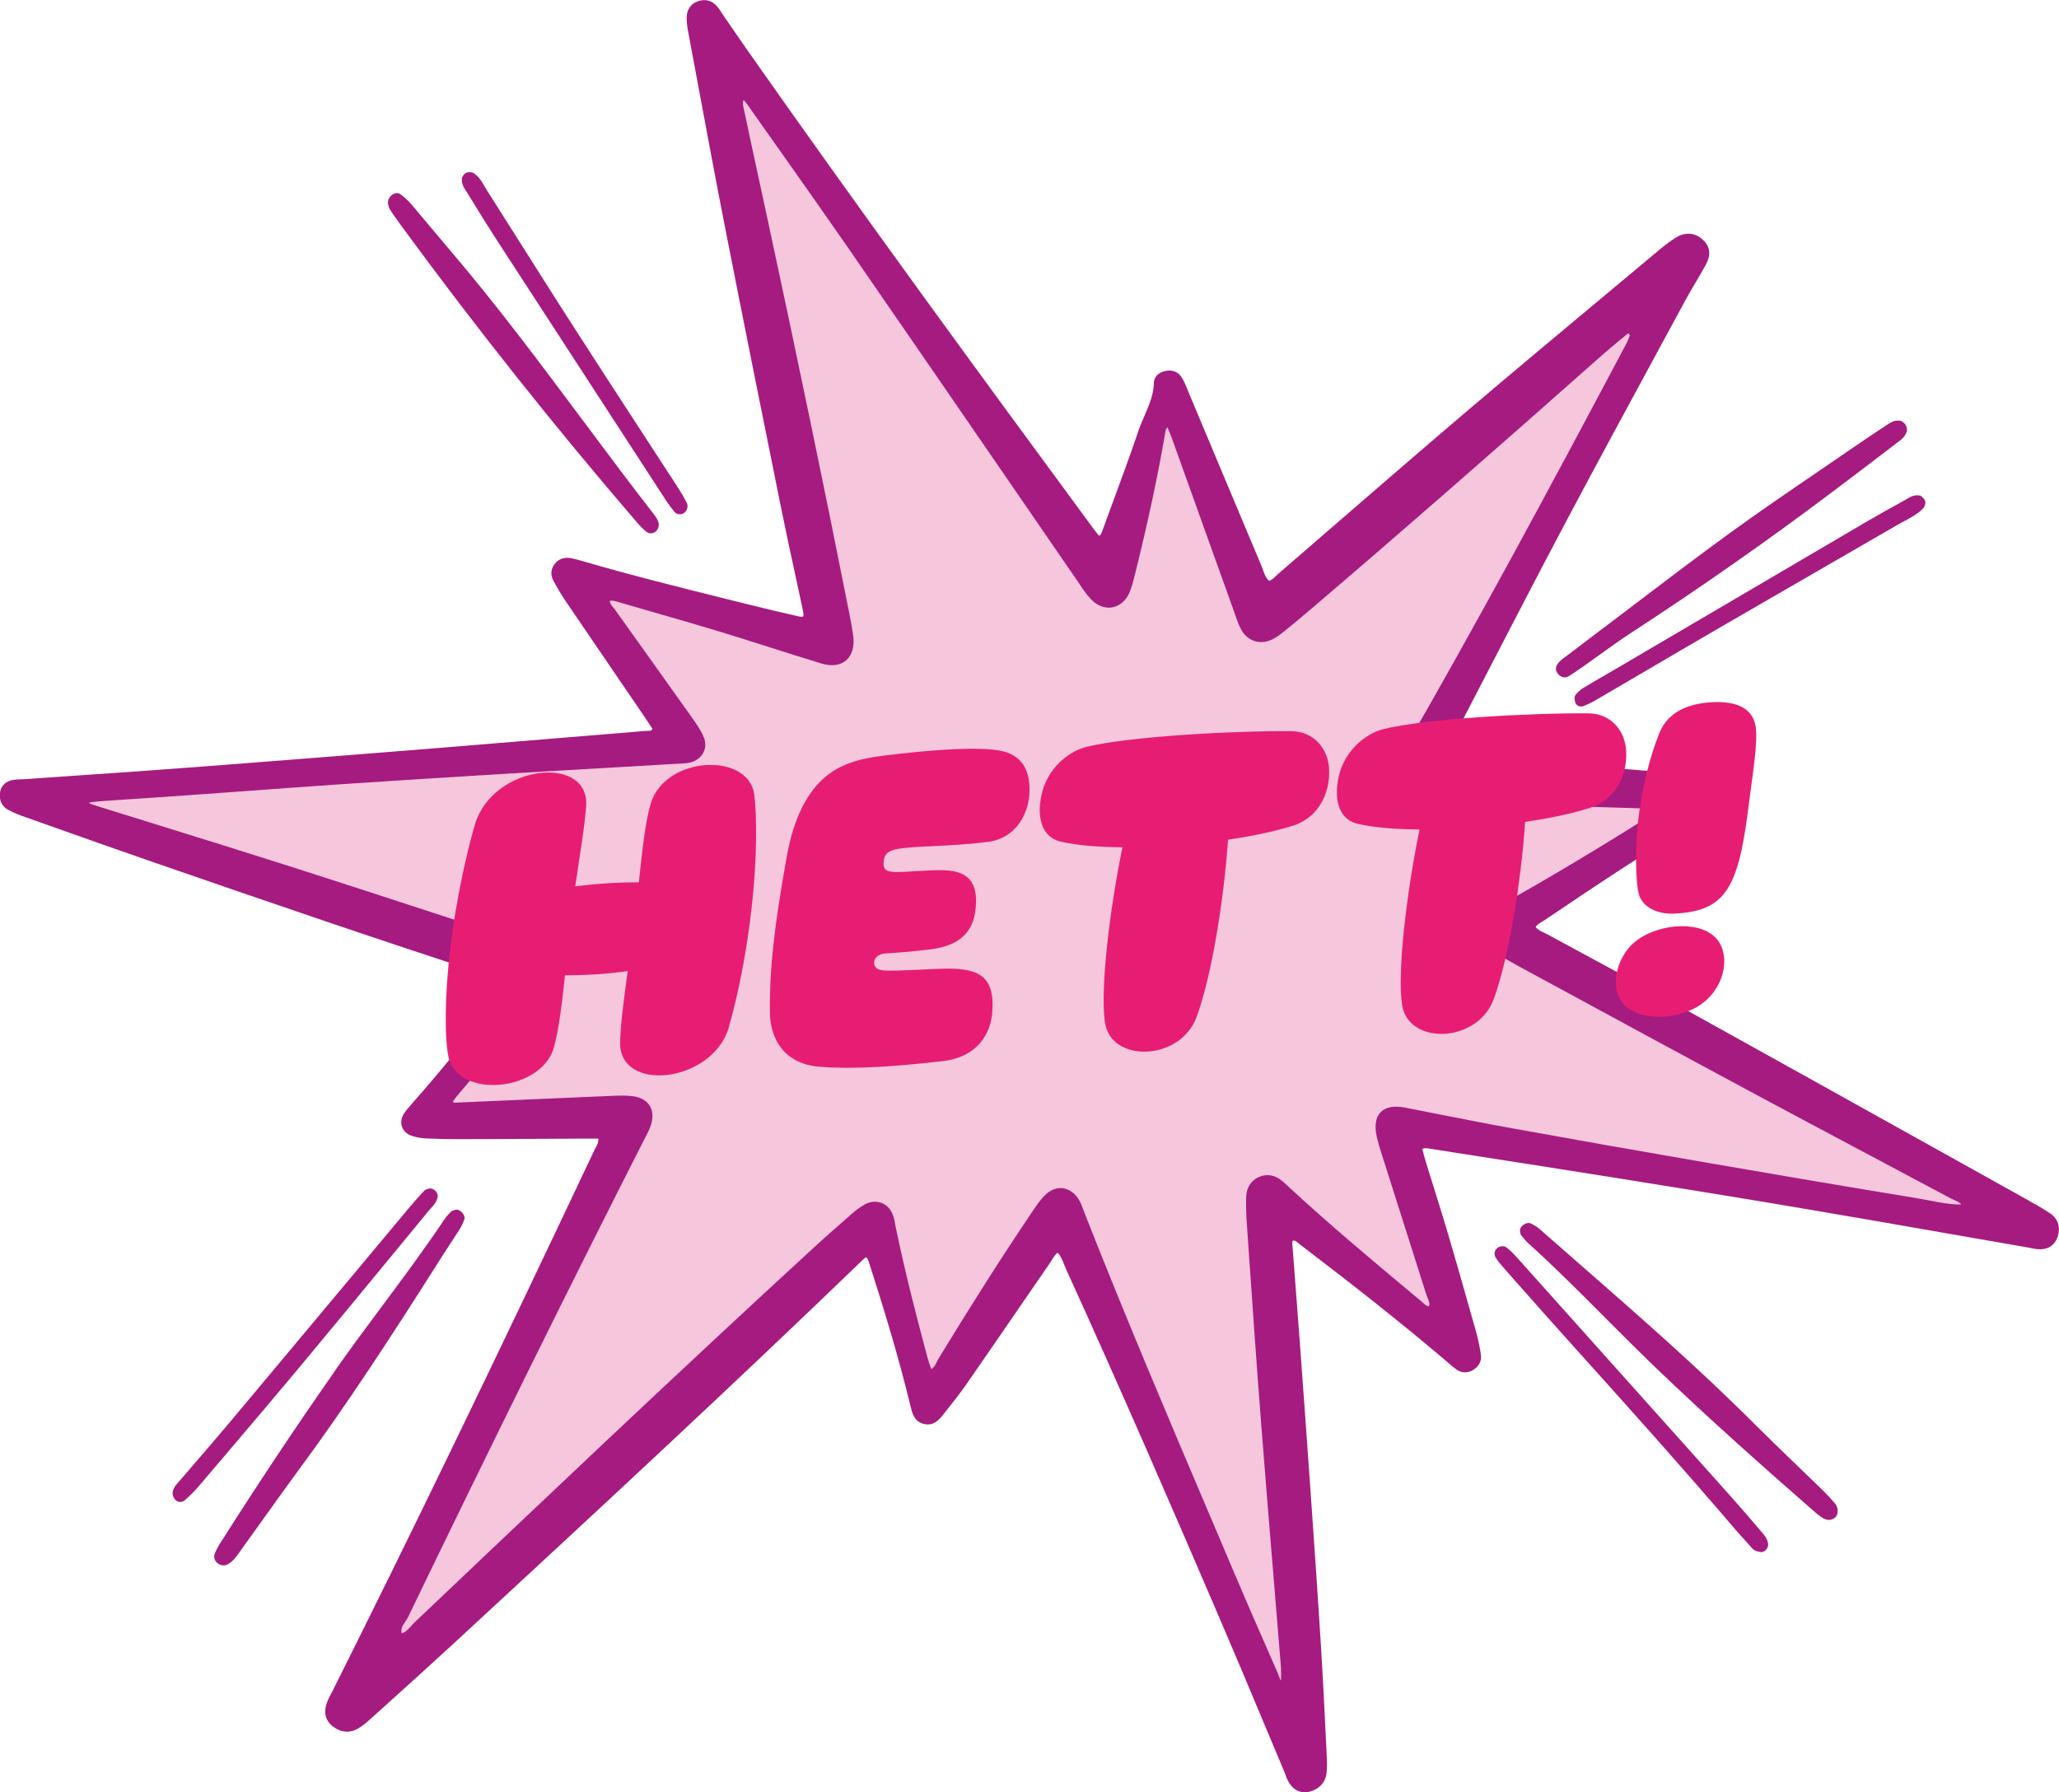 <svg xmlns="http://www.w3.org/2000/svg" id="Lager_2" data-name="Lager 2" viewBox="0 0 290.38 252.78"><defs><style>      .cls-1 {        fill: #a61b80;      }      .cls-1, .cls-2, .cls-3 {        stroke-width: 0px;      }      .cls-2 {        fill: #e71d73;      }      .cls-3 {        fill: #f6c6dd;      }    </style></defs><g id="Lager_1-2" data-name="Lager 1"><g><path class="cls-1" d="m201.63,162.01l6.96,1.09c6.67,1.04,13.34,2.08,20.01,3.15,7.87,1.26,17.02,2.73,26.09,4.27,7.36,1.25,14.84,2.55,22.07,3.82,3.12.54,6.24,1.09,9.36,1.63.14.02.27.05.41.08.24.05.49.11.74.13,1.42.14,2.41-.42,2.86-1.6.52-1.38.16-2.66-.97-3.42-1.13-.77-2.33-1.43-3.48-2.07l-8.32-4.64c-13.73-7.65-27.93-15.56-41.91-23.31-3.54-1.96-7.17-3.92-10.67-5.81-2.17-1.17-4.34-2.34-6.5-3.52-.17-.09-.35-.18-.52-.26-.45-.21-.87-.41-1.19-.77.16-.34.48-.53.84-.74.13-.08.26-.15.39-.24,6.88-4.66,15.07-10.11,23.66-15.25l.2-.12c.43-.26.88-.52,1.27-.87.57-.51.84-1.26.71-2-.12-.72-.6-1.32-1.29-1.6-.6-.25-1.3-.41-2.04-.48l-2.41-.23c-3.34-.32-6.8-.66-10.21-.89-5.13-.35-10.36-.65-15.41-.95-2.33-.14-4.66-.27-6.99-.41h-.26c-.39-.03-.76-.05-1.11-.14-.04-.01-.09-.05-.12-.11-.02-.05-.02-.09.02-.19.33-.75.66-1.54,1.04-2.27,1.46-2.82,2.92-5.64,4.38-8.45,3.76-7.27,7.65-14.78,11.54-22.13,4.21-7.94,8.57-15.97,12.78-23.74,1.38-2.54,2.76-5.08,4.13-7.62.46-.85.96-1.71,1.45-2.53.47-.8.96-1.62,1.41-2.45.77-1.41.65-2.56-.36-3.52-1.1-1.04-2.49-1.17-3.81-.36-.88.54-1.68,1.18-2.35,1.73-2.39,1.99-4.77,3.99-7.16,5.98-6.63,5.53-13.48,11.25-20.17,16.94-5.96,5.07-11.98,10.28-17.8,15.32-2.85,2.47-5.71,4.94-8.56,7.41-.12.1-.24.21-.35.33-.31.3-.61.59-1.01.72-.47-.41-.67-.99-.89-1.6-.08-.21-.15-.43-.24-.63-2.29-5.43-4.57-10.87-6.85-16.31l-3.38-8.06c-.06-.15-.12-.3-.18-.45-.23-.57-.47-1.15-.81-1.68-.5-.78-1.36-1.09-2.37-.85-.94.23-1.51.85-1.53,1.67-.04,1.65-.66,3.09-1.32,4.62-.29.68-.6,1.38-.84,2.09-1.22,3.58-2.55,7.19-3.84,10.69-.45,1.21-.89,2.41-1.33,3.62-.15.4-.27.47-.29.48-.11.05-.14.07-.36-.24-.05-.07-.09-.13-.14-.19-.23-.27-.43-.55-.64-.83l-.04-.06c-15.58-21.16-32.27-43.96-48.69-67.34-.74-1.06-1.47-2.13-2.2-3.19l-1.06-1.54c-.08-.12-.16-.24-.24-.36-.18-.28-.37-.57-.59-.84-.69-.83-1.64-1.1-2.68-.76-1,.33-1.6,1.15-1.63,2.26-.02.7.09,1.4.21,2.06.45,2.39.89,4.79,1.34,7.18,1.25,6.72,2.54,13.68,3.88,20.5,2.48,12.66,4.96,24.98,7.71,38.61.7,3.48,1.46,7.02,2.2,10.43.36,1.68.72,3.36,1.08,5.03.11.54.02.68,0,.71-.03.03-.15.1-.6,0-2.3-.52-4.77-1.09-7.26-1.72l-2.84-.71c-6.74-1.68-13.71-3.41-20.49-5.4-.47-.14-.96-.25-1.41-.36-.97-.23-1.8.03-2.39.73-.61.74-.68,1.62-.19,2.5.46.83,1.01,1.8,1.64,2.73,2.55,3.75,5.1,7.5,7.66,11.24l3.35,4.91c.35.51.69,1.03,1.01,1.52l.27.41c-.11.28-.3.28-.62.29-.09,0-.17,0-.25,0l-1.8.15c-9.24.77-18.48,1.53-27.72,2.28-11.24.9-22.23,1.78-33.26,2.62-5.87.45-11.84.86-17.62,1.26-2.45.17-4.89.34-7.34.51-.18.01-.36.02-.54.02-.3,0-.61.02-.92.06-1.02.15-1.71.73-1.91,1.62-.24,1.08.18,2.09,1.05,2.58.81.45,1.67.78,2.41,1.04l2.97,1.05c4.88,1.73,9.93,3.53,14.91,5.25,16.46,5.69,32.59,11.24,49,16.53.15.05.31.09.46.14.21.06.42.12.63.19.1.04.23.11.27.21.03.1-.02.26-.13.43-.33.47-.7.98-1.18,1.61-4.34,5.62-8.33,10.49-12.2,14.89l-.2.23c-.38.43-.77.87-1.09,1.37-.35.55-.44,1.2-.24,1.78.19.58.66,1.04,1.27,1.26.6.22,1.31.36,2.05.4,1.44.07,2.96.11,4.62.11,3.98,0,7.97-.03,11.95-.05l5.31-.03c.63,0,1.25,0,1.86,0h.63c.05.5-.15.86-.36,1.25-.07.12-.13.24-.19.36-14.47,30.65-25.86,54.17-36.93,76.29-.08.16-.16.31-.24.46-.19.35-.38.72-.53,1.11-.54,1.44-.26,2.63.84,3.46,1.13.86,2.4.95,3.57.25.7-.41,1.31-.97,1.9-1.5l2.43-2.19c3.04-2.74,6.18-5.58,9.24-8.4,20.34-18.79,38.66-35.76,56.88-53.33l.2-.2c.27-.26.54-.53.83-.76.05-.04.09-.05.14-.04.05,0,.1.04.13.09.15.25.24.54.34.86l.04.14c1.83,5.69,3.93,12.47,5.66,19.57l.07.27c.25,1.07.54,2.29,2.01,2.58,1.35.26,2.12-.71,2.73-1.5l.13-.16c1.05-1.32,2.14-2.69,3.14-4.14,2.36-3.4,4.7-6.8,7.04-10.21,1.51-2.2,3.02-4.4,4.54-6.6.11-.16.21-.33.32-.5.25-.41.48-.79.84-1.06.43.42.65.98.88,1.56.08.21.17.42.26.63,7.95,17.45,15.51,34.92,21.85,49.7,2.14,4.98,4.27,10.06,6.32,14.97.9,2.16,1.81,4.31,2.72,6.47.06.13.1.27.15.4.08.23.16.46.28.69.57,1.11,1.37,1.67,2.38,1.67.15,0,.32-.01.48-.04,1.35-.22,2.41-1.24,2.59-2.5.11-.79.09-1.6.06-2.35l-.14-2.81c-.19-3.98-.39-8.09-.64-12.13-.45-7.32-.97-14.79-1.46-21.81-.52-7.52-1.07-15.03-1.59-22.09-.19-2.59-.39-5.18-.59-7.78-.15-2-.31-3.99-.46-5.99,0-.06.03-.16.06-.26,0-.01,0-.02.01-.03.29-.07.49.08.81.36.08.07.16.14.25.2,8.36,6.37,14.67,11.39,20.45,16.3l.38.33c.38.33.77.67,1.19.97.68.48,1.5.54,2.24.14.89-.47,1.35-1.3,1.22-2.21-.14-1.04-.38-2.15-.73-3.41-1.27-4.51-2.64-9.35-4.04-14.09-.61-2.05-1.26-4.13-1.89-6.14-.36-1.16-.73-2.31-1.08-3.47-.15-.49-.28-.98-.41-1.47-.04-.15-.08-.31-.12-.46.31-.15.63-.1,1.02-.04Z"></path><path class="cls-3" d="m177.54,166.01c-1.11.48-1.75,1.48-1.79,2.81-.04,1.13-.01,2.37.09,3.77l.39,5.64c.5,7.18,1.01,14.6,1.58,21.9.56,7.27,1.17,14.66,1.76,21.81.36,4.39.72,8.77,1.08,13.16.04.55.03,1.1.02,1.68,0,.08,0,.17,0,.25-.16-.2-.25-.45-.35-.72-.05-.14-.1-.28-.15-.41l-1.5-3.42c-1.51-3.45-3.08-7.02-4.57-10.55-1.15-2.72-2.31-5.45-3.47-8.17-5.98-14.05-12.15-28.58-17.82-43.04-.05-.11-.09-.23-.13-.35-.12-.34-.25-.69-.44-1.02-.58-1.02-1.41-1.64-2.36-1.76-.1-.01-.21-.02-.31-.02-.83,0-1.65.4-2.34,1.14-.65.7-1.19,1.5-1.72,2.29l-.19.29c-4.07,6.04-8.32,12.71-12.99,20.38-.09.15-.17.3-.24.46-.2.41-.38.77-.76.96-.04-.1-.07-.21-.11-.31-.15-.44-.3-.85-.41-1.28-1.45-5.41-3.12-11.82-4.49-18.41-.03-.16-.06-.33-.09-.5-.07-.41-.14-.83-.3-1.23-.32-.83-.9-1.44-1.64-1.71-.73-.27-1.55-.19-2.31.21-.72.39-1.37.92-1.91,1.39-1.69,1.47-3.67,3.21-5.59,4.98-19.5,17.91-38.89,36.33-55.99,52.57-.17.16-.34.34-.5.53-.4.45-.78.87-1.33,1.04-.19-.61.13-1.09.49-1.64.14-.22.29-.44.41-.68,12.04-24.93,22.92-46.92,33.25-67.25l.21-.4c.24-.46.49-.94.68-1.44.44-1.16.42-2.19-.06-2.98-.46-.77-1.32-1.25-2.48-1.38-1.02-.12-2.06-.07-3.07-.03l-.43.02c-3.7.16-7.4.32-11.1.48-3.29.14-6.59.29-9.88.43-.07,0-.15.01-.22.02-.35.04-.5.04-.59-.17l.09-.13c.14-.2.29-.4.45-.59,4.45-5.31,8.66-9.99,12.86-14.32.1-.11.21-.21.32-.32.3-.3.62-.61.89-.96.68-.88.95-1.85.75-2.71-.2-.86-.82-1.57-1.8-2.05-1.02-.51-2.08-.86-3.26-1.25l-7.27-2.38c-8.63-2.82-17.55-5.74-26.34-8.55-5.98-1.91-12.07-3.8-17.96-5.63-2.7-.84-5.4-1.67-8.1-2.52l-.14-.04c-.58-.18-1.18-.37-1.72-.57-.01-.01-.04-.04-.05-.07.03-.04.07-.08.09-.09.57-.08,1.2-.15,1.97-.2,1.57-.11,3.15-.21,4.72-.32,2.44-.16,4.89-.32,7.33-.5,2.71-.19,5.43-.39,8.14-.59,4.07-.3,8.15-.6,12.22-.88,6.38-.43,13.22-.87,21.52-1.38,5.89-.36,11.78-.7,17.66-1.04,3.11-.18,6.21-.36,9.32-.54.13,0,.26-.01.39-.02.45-.02.92-.04,1.38-.15.87-.22,1.54-.73,1.89-1.45.34-.7.32-1.53-.05-2.32-.41-.89-.98-1.72-1.53-2.49-1.88-2.64-3.76-5.28-5.64-7.92-1.74-2.43-3.48-4.87-5.21-7.3-.09-.12-.19-.24-.29-.37-.3-.35-.5-.61-.5-.97.42-.06.84.07,1.29.21l.27.08c1.59.47,3.18.92,4.78,1.38,2.96.85,6.02,1.73,9.01,2.64,2.39.72,4.81,1.49,7.14,2.24,2.42.77,4.92,1.56,7.39,2.31,1.38.42,2.59.26,3.42-.43.84-.7,1.2-1.88,1.04-3.32-.13-1.12-.35-2.25-.57-3.33l-.07-.37c-3.34-16.88-7.16-35.29-11.68-56.28l-.9-4.14c-.71-3.3-1.43-6.6-2.12-9.9-.02-.12-.05-.24-.08-.36-.11-.45-.22-.88-.07-1.36.38.37.66.77.93,1.17l.2.3c1.35,1.92,2.71,3.84,4.06,5.75,3.18,4.5,6.47,9.16,9.66,13.77,7.08,10.25,14.14,20.52,21.2,30.79,3.69,5.37,7.38,10.74,11.08,16.11l.32.48c.48.72.98,1.46,1.6,2.09.86.89,1.95,1.29,2.98,1.1,1.04-.19,1.93-.96,2.42-2.12.33-.76.52-1.58.72-2.37l.11-.43c1.77-7.15,3.13-13.5,4.15-19.41l.03-.21c.06-.39.11-.65.34-.84.04.09.07.17.11.26.17.41.34.83.5,1.25,1.37,3.8,2.73,7.61,4.09,11.41,1.54,4.31,3.09,8.62,4.64,12.93.07.18.13.37.19.56.25.72.51,1.47.89,2.15.92,1.63,2.68,2.17,4.38,1.33.62-.3,1.16-.73,1.71-1.17,1.32-1.07,2.66-2.18,3.99-3.32,11.85-10.11,24.42-21.08,40.75-35.55.89-.79,1.82-1.56,2.72-2.3.33-.27.66-.54.99-.83l.25.27c-.03.08-.06.16-.09.24-.11.3-.22.59-.36.86-11.51,21.71-21.32,39.88-31.76,57.98-.08.14-.17.28-.25.42-.21.35-.43.72-.61,1.1-.53,1.11-.6,2.13-.21,2.96.38.8,1.18,1.37,2.31,1.64.68.16,1.42.26,2.33.31l2.3.13c3.29.19,6.7.39,10.06.52,4.71.18,9.49.33,14.12.47,1.91.06,3.81.12,5.72.18h.1c.26,0,.37,0,.44.14-.05.04-.1.07-.15.11-.24.18-.49.37-.76.54-8.42,5.27-14.96,9.17-21.22,12.66l-.41.23c-.36.2-.72.41-1.09.6-1.19.6-1.89,1.59-1.93,2.73-.04,1.11.61,2.17,1.73,2.84l.7.42c1.07.64,2.17,1.29,3.29,1.9l6.16,3.34c8.91,4.84,18.13,9.84,27.22,14.72,5.45,2.93,11,5.87,16.37,8.73,3.77,2,7.53,4,11.29,6.01.15.08.31.15.47.21.38.16.73.31.94.63-1.53,0-3.06-.29-4.52-.58-.6-.12-1.19-.23-1.79-.33-8.85-1.45-18.4-3.06-29.19-4.93-9.93-1.71-19.1-3.33-28.02-4.95-3.35-.6-6.74-1.28-10.03-1.92-1.64-.32-3.28-.65-4.92-.97-1.52-.29-2.68-.07-3.38.64-.71.73-.9,1.89-.56,3.46.19.9.48,1.78.75,2.64l.05.15c1.19,3.74,2.38,7.49,3.57,11.23l2.61,8.22c.05.17.12.33.19.5.21.5.33.84.19,1.21-.33-.04-.58-.27-.86-.52-.08-.07-.16-.14-.23-.21l-1.45-1.21c-5.67-4.74-11.53-9.64-17.05-14.75l-.29-.27c-.26-.24-.52-.49-.79-.71-1.03-.87-2.16-1.08-3.27-.6Z"></path><path class="cls-1" d="m47.19,193.43c-5.35,7.63-10.76,15.75-16.08,24.14-.27.42-.6.98-.83,1.58-.19.5,0,1.04.46,1.37.26.18.52.27.78.27.21,0,.42-.06.62-.17.77-.44,1.24-1.12,1.69-1.77.1-.15.2-.29.3-.43,1.08-1.49,2.15-2.98,3.22-4.48,1.47-2.05,2.98-4.18,4.5-6.24,6.89-9.32,13.18-18.94,20.5-30.51.41-.64.83-1.28,1.24-1.91.42-.64.85-1.29,1.26-1.94.23-.36.43-.79.63-1.35.1-.26,0-.59-.24-.89-.22-.27-.58-.54-.95-.48h-.05s-.09.04-.14.05c-.16.04-.35.08-.5.23-.29.29-.66.69-.96,1.13-2.79,4.17-5.84,8.27-8.78,12.22-2.22,2.99-4.52,6.07-6.69,9.17Z"></path><path class="cls-1" d="m54.74,28.79c.04.2.1.53.28.81.54.83,1.13,1.63,1.7,2.41l.13.18c10.4,14.19,21.52,28.18,33.05,41.57.4.46.82.88,1.25,1.23.19.16.41.23.64.23.3,0,.59-.13.82-.39.24-.27.36-.73.28-1.06-.09-.35-.28-.72-.58-1.11-3.44-4.42-6.84-8.98-10.13-13.39-5.99-8.03-12.18-16.33-18.81-24.09-.88-1.03-1.74-2.07-2.61-3.1-.91-1.09-1.82-2.18-2.75-3.27-.4-.47-.91-.94-1.51-1.4-.27-.21-.65-.23-1-.06-.46.22-.78.71-.79,1.25v.05s.01.05.01.05c0,.02.01.05.02.09Z"></path><path class="cls-1" d="m214.55,174.23c.29.38.6.78.98,1.12,3.76,3.39,7.4,7.04,10.91,10.57,2.32,2.33,4.73,4.74,7.14,7.06,7.68,7.36,15.59,14.36,22.32,20.24.33.29.74.63,1.19.9.28.17.57.25.84.25.3,0,.59-.1.85-.31.22-.17.35-.46.38-.8.04-.44-.1-.89-.37-1.21-.54-.64-1.14-1.28-1.78-1.91-1.15-1.12-2.3-2.23-3.46-3.34-1.98-1.91-4.03-3.88-6-5.85-7.9-7.91-16.45-15.38-24.72-22.61-1.89-1.65-3.78-3.31-5.67-4.97-.39-.34-.85-.6-1.25-.8-.27-.14-.64-.09-1,.14-.35.22-.55.52-.55.81v.05s.02.1.02.15c.02.16.03.36.16.52Z"></path><path class="cls-1" d="m267.74,59.33c-.64-.05-1.17.29-1.62.59l-.1.07c-1.52.99-3.04,2.02-4.53,3.04-1.69,1.16-3.38,2.32-5.07,3.47-4.09,2.79-8.32,5.67-12.39,8.63-4.57,3.32-9.14,6.79-13.56,10.15-1.91,1.45-3.81,2.9-5.73,4.34-1.13.85-2.26,1.71-3.38,2.57l-.73.55c-.24.17-.48.36-.7.58-.71.73-.53,1.32-.25,1.68.28.36.62.54.97.54.23,0,.47-.08.7-.23.64-.42,1.28-.85,1.91-1.29.75-.53,1.5-1.06,2.24-1.6,1.48-1.07,3.01-2.17,4.56-3.18,9.54-6.21,18.97-12.8,28-19.59,3.07-2.31,6.23-4.7,9.38-7.12l.19-.14c.48-.35,1.01-.76,1.25-1.45.13-.37.03-.82-.25-1.17-.25-.31-.59-.48-.91-.45Z"></path><path class="cls-1" d="m268.88,70.41c-2.06,1.13-3.91,2.16-5.76,3.24-7.92,4.65-15.84,9.3-23.76,13.95l-10.85,6.37c-.61.36-1.22.71-1.82,1.06-1.13.65-2.25,1.31-3.37,1.98-.43.26-.83.62-1.13,1.01-.24.32-.09.86-.02,1.08.07.21.22.38.43.47.12.06.25.08.39.08.11,0,.21-.02.31-.06.61-.24,1.23-.53,1.83-.89,2.48-1.45,4.95-2.9,7.43-4.35,3.71-2.17,7.41-4.35,11.13-6.5,4.64-2.69,9.28-5.37,13.92-8.05,3.39-1.95,6.78-3.91,10.16-5.87.29-.17.58-.32.88-.48.89-.47,1.81-.97,2.55-1.72.25-.25.39-.72.31-1.04-.06-.27-.28-.45-.44-.59-.04-.04-.09-.07-.12-.11l-.07-.07-.1-.02c-.77-.15-1.33.16-1.81.43l-.11.06Z"></path><path class="cls-1" d="m212.44,175.92c-.3-.23-.86-.16-1.13,0-.25.15-.43.38-.5.65-.07.26-.03.53.11.77.31.52.72,1,1.08,1.41l1.82,2.06c2.46,2.78,5.01,5.66,7.54,8.47,7.96,8.83,15.73,17.5,23.41,26.48.45.53.91,1.04,1.38,1.55.31.34.62.68.92,1.03.36.41.82.51,1.26.57.03,0,.06,0,.09,0,.18,0,.37-.08.54-.23.2-.17.41-.48.4-.81-.02-.73-.45-1.24-.84-1.7-1.49-1.76-3.09-3.62-4.71-5.43-9.96-11.14-19.93-22.28-29.9-33.41-.51-.57-1-1.04-1.48-1.42Z"></path><path class="cls-1" d="m60.59,167.62l-.16.04c-.17.04-.45.11-.64.32-.75.8-1.5,1.65-2.29,2.6-3.2,3.82-6.39,7.65-9.59,11.48-5.16,6.18-10.32,12.35-15.49,18.52-1.41,1.68-2.87,3.37-4.27,5-.88,1.02-1.77,2.05-2.64,3.07-.08.1-.17.19-.26.29-.37.41-.8.87-.9,1.52-.06.36.13.77.32,1.01.18.22.42.35.68.37.02,0,.04,0,.07,0,.26,0,.51-.11.72-.3.59-.54,1.26-1.17,1.84-1.86l2.85-3.35c3.89-4.57,7.91-9.3,11.82-13.99,4.62-5.55,9.29-11.22,13.8-16.7l3.95-4.8c.11-.13.22-.26.34-.39.42-.46.85-.93.99-1.64.05-.24-.06-.55-.27-.8-.24-.27-.55-.41-.86-.39Z"></path><path class="cls-1" d="m95.06,72.14c.23.27.53.4.83.4.22,0,.43-.07.62-.22.44-.34.58-.95.33-1.44-.37-.71-.8-1.45-1.32-2.25-1.75-2.69-3.5-5.38-5.25-8.07-3.11-4.77-6.32-9.71-9.45-14.58-2.61-4.06-5.23-8.2-7.76-12.21-1.46-2.32-2.93-4.64-4.4-6.95-.11-.18-.22-.36-.33-.55-.38-.66-.78-1.34-1.47-1.81-.31-.22-.8-.22-1.1-.1-.25.1-.4.34-.5.52-.02.04-.04.08-.06.1l-.06.07v.09c-.07.76.25,1.26.53,1.7l.36.57c1.25,2.04,2.55,4.15,3.87,6.2,8.03,12.37,16.07,24.73,24.11,37.1.32.48.67.96,1.05,1.4Z"></path></g><g><path class="cls-2" d="m102.73,145.08c-2.42,7.64-15.36,9.1-15.28,1.97.05-2.54.53-6.14,1.08-10.09-1.33.19-2.84.36-4.45.46-1.64.1-3.13.14-4.4.14-.43,4.04-.87,7.67-1.56,10.17-1.77,6.22-13.46,7.33-14.86,1.39-.56-2.61-.56-8.72.24-15.27.74-6.54,2.28-13.52,3.52-17.71,2.64-8.33,16-9.72,15.65-2.57-.17,2.75-.89,6.91-1.54,11.45,1.42-.18,3.08-.36,4.81-.46,1.45-.09,2.87-.12,4.16-.12.47-4.45.89-8.46,1.67-11.1,2.04-6.74,13.72-7.3,14.6-1.32.4,3.17.39,9.25-.33,15.64-.67,6.38-2.03,13.08-3.32,17.43Z"></path><path class="cls-2" d="m139.95,142.68c-.2,3.1-2.1,6.4-6.93,6.97-6.92.81-12.71,1.18-17.41.81-5-.39-6.99-3.92-7.03-7.64-.07-6.15.6-12.12,2.4-22.14.96-5.31,2.79-8.61,4.89-10.64,2.64-2.54,6.04-3.12,8.82-3.47,4.98-.63,13.45-1.45,16.79-.6,3.04.78,3.91,3.25,3.68,6.2-.24,2.93-2.1,6.14-5.9,6.58-3.22.38-5.25.48-8.31.62-2.02.09-2.99.18-3.98.31-1.43.18-2.19.59-2.33,1.69-.15,1.21.22,1.61,1.74,1.62,1.75,0,4.75-.3,6.74-.25,3.97.11,4.85,2.32,4.44,5.69-.37,3.05-2.26,4.9-6.08,5.43-2.66.37-5.7.56-6.46.6-1.12.07-1.56.54-1.7,1.02-.15.54,0,1.26,1.17,1.38,1.08.1,3.26-.01,4.67-.07,3.91-.17,5.47-.31,7.34.07,3.14.64,3.63,2.99,3.44,5.83Z"></path><path class="cls-2" d="m182.23,116.48c-2.43.78-5.6,1.45-9.04,1.95-.57,8.35-2.28,19.15-4.43,25-2.32,6.28-12.1,6.51-12.93.78-.69-4.71.66-15.92,2.47-24.71-3.37-.02-6.39-.27-8.6-.77-3.02-.63-3.56-3.89-2.69-7.12.84-3.14,3.48-5.54,6.12-6.25,6.04-1.51,21.11-2.31,29.05-2.23,3.1.06,5.17,2.43,5.27,5.5.11,3.23-1.49,6.73-5.21,7.87Z"></path><path class="cls-2" d="m224.13,113.97c-2.43.78-5.6,1.45-9.04,1.95-.57,8.35-2.28,19.15-4.43,25-2.32,6.28-12.1,6.51-12.93.78-.69-4.71.66-15.92,2.47-24.71-3.37-.02-6.39-.27-8.6-.77-3.02-.63-3.56-3.89-2.69-7.12.84-3.14,3.48-5.54,6.12-6.25,6.04-1.51,21.11-2.31,29.05-2.24,3.1.06,5.17,2.43,5.27,5.5.11,3.23-1.49,6.73-5.21,7.87Z"></path><path class="cls-2" d="m241.82,132.12c2.55,2.4,1.46,8.01-3.04,10.19-3.77,1.82-8.46,1.29-10.07-1-1.73-2.47-.53-6.29,1.56-8.21,2.92-2.68,8.94-3.44,11.55-.97Zm4.87-19.09c-.63,4.99-1.3,9.54-3.02,12.26-1.61,2.54-3.88,3.35-7.41,3.56-2.69.16-4.58-1.01-5.09-2.6-.56-1.74-.61-7.37.03-11.84.58-3.98,1.49-7.71,2.82-11.02,1.23-3.07,4.19-4.1,7.03-4.32,3.05-.24,6.06.36,6.55,3.39.34,2.12-.41,6.63-.91,10.56Z"></path></g></g></svg>